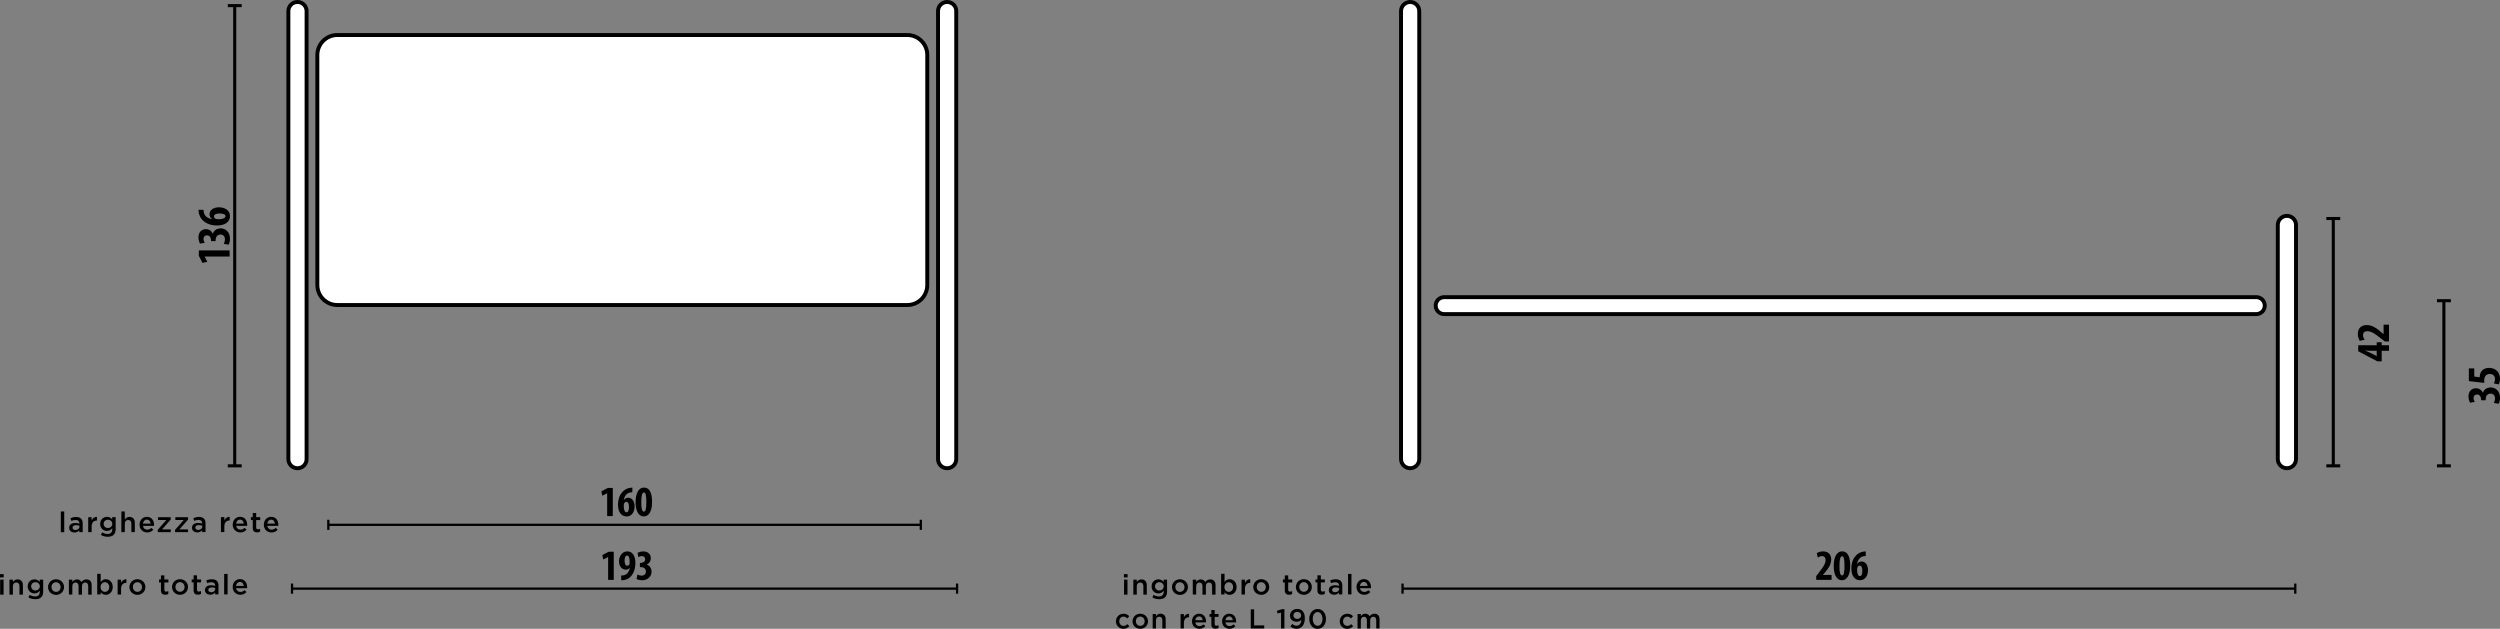 <?xml version="1.0" encoding="UTF-8" standalone="no"?>
<!-- Created with Inkscape (http://www.inkscape.org/) -->

<svg
   width="99.133mm"
   height="24.935mm"
   viewBox="0 0 99.133 24.935"
   version="1.1"
   id="svg5366"
   xmlns="http://www.w3.org/2000/svg"
   xmlns:svg="http://www.w3.org/2000/svg">
  <rect x="0" y="0" width="99.133" height="24.935" fill="#808080" stroke="none"/>
  <defs
     id="defs5363" />
  <g
     id="layer1"
     transform="translate(-57.56,-41.465)">
    <path
       fill="none"
       stroke-width="0.09"
       stroke-linecap="butt"
       stroke-linejoin="miter"
       stroke="#000000"
       stroke-opacity="1"
       stroke-miterlimit="4"
       d="M 70.579,62.276 H 94.073"
       id="path3973" />
    <path
       fill="none"
       stroke-width="0.09"
       stroke-linecap="butt"
       stroke-linejoin="miter"
       stroke="#000000"
       stroke-opacity="1"
       stroke-miterlimit="4"
       d="m 70.579,62.075 v 0.402"
       id="path3975" />
    <path
       fill="none"
       stroke-width="0.09"
       stroke-linecap="butt"
       stroke-linejoin="miter"
       stroke="#000000"
       stroke-opacity="1"
       stroke-miterlimit="4"
       d="m 94.073,62.075 v 0.402"
       id="path3977" />
    <path
       fill="none"
       stroke-width="0.09"
       stroke-linecap="butt"
       stroke-linejoin="miter"
       stroke="#000000"
       stroke-opacity="1"
       stroke-miterlimit="4"
       d="M 69.14,64.806 H 95.511"
       id="path3979" />
    <path
       fill="none"
       stroke-width="0.09"
       stroke-linecap="butt"
       stroke-linejoin="miter"
       stroke="#000000"
       stroke-opacity="1"
       stroke-miterlimit="4"
       d="m 69.14,64.605 v 0.402"
       id="path3981" />
    <path
       fill="none"
       stroke-width="0.09"
       stroke-linecap="butt"
       stroke-linejoin="miter"
       stroke="#000000"
       stroke-opacity="1"
       stroke-miterlimit="4"
       d="m 95.511,64.605 v 0.402"
       id="path3983" />
    <path
       fill="none"
       stroke-width="0.122"
       stroke-linecap="butt"
       stroke-linejoin="miter"
       stroke="#000000"
       stroke-opacity="1"
       stroke-miterlimit="4"
       d="M 66.867,59.937 V 41.688"
       id="path3985" />
    <path
       fill="none"
       stroke-width="0.122"
       stroke-linecap="butt"
       stroke-linejoin="miter"
       stroke="#000000"
       stroke-opacity="1"
       stroke-miterlimit="4"
       d="m 66.593,59.937 h 0.55"
       id="path3987" />
    <path
       fill="none"
       stroke-width="0.122"
       stroke-linecap="butt"
       stroke-linejoin="miter"
       stroke="#000000"
       stroke-opacity="1"
       stroke-miterlimit="4"
       d="m 66.593,41.688 h 0.55"
       id="path3989" />
    <path
       fill-rule="nonzero"
       fill="#000000"
       fill-opacity="1"
       d="m 81.636,61.93 h 0.223 v -1.116 h -0.197 l -0.256,0.132 0.037,0.176 0.189,-0.096 h 0.004 z m 0.999,-1.13 c -0.022,0.001 -0.059,0.004 -0.113,0.012 -0.091,0.019 -0.2,0.07 -0.274,0.152 -0.103,0.109 -0.182,0.274 -0.182,0.518 0,0.278 0.128,0.462 0.34,0.462 0.218,0 0.318,-0.198 0.318,-0.397 0,-0.209 -0.103,-0.345 -0.252,-0.345 -0.076,0 -0.134,0.036 -0.174,0.09 h -0.007 c 0.03,-0.142 0.103,-0.266 0.251,-0.298 0.035,-0.007 0.065,-0.01 0.092,-0.012 z m -0.229,0.981 c -0.072,0 -0.112,-0.098 -0.112,-0.244 0,-0.054 0.004,-0.085 0.01,-0.099 0.021,-0.051 0.057,-0.074 0.092,-0.074 0.074,0 0.103,0.09 0.105,0.183 0,0.134 -0.023,0.234 -0.095,0.234 m 0.69,-0.981 c -0.23,0 -0.333,0.256 -0.333,0.577 0,0.287 0.083,0.566 0.327,0.566 0.181,0 0.327,-0.176 0.327,-0.577 0,-0.266 -0.059,-0.566 -0.32,-0.566 m -0.003,0.193 c 0.073,0 0.095,0.139 0.095,0.379 0,0.256 -0.026,0.38 -0.095,0.38 -0.074,0 -0.107,-0.119 -0.105,-0.38 -0.001,-0.259 0.036,-0.379 0.105,-0.379"
       id="path3991"
       style="stroke-width:0.353" />
    <path
       fill-rule="nonzero"
       fill="#000000"
       fill-opacity="1"
       d="m 81.674,64.459 h 0.223 V 63.343 H 81.699 l -0.255,0.132 0.037,0.176 0.189,-0.096 h 0.004 z m 0.517,0.014 c 0.035,0 0.069,0 0.103,-0.005 0.11,-0.017 0.208,-0.066 0.276,-0.141 0.103,-0.109 0.185,-0.287 0.185,-0.539 0,-0.27 -0.11,-0.459 -0.318,-0.459 -0.214,0 -0.331,0.2 -0.331,0.391 0,0.205 0.118,0.333 0.263,0.333 0.072,0 0.123,-0.029 0.158,-0.069 h 0.006 c -0.019,0.101 -0.059,0.179 -0.107,0.225 -0.04,0.037 -0.088,0.059 -0.132,0.068 -0.037,0.007 -0.059,0.008 -0.102,0.008 z m 0.234,-0.98 c 0.062,0 0.102,0.081 0.102,0.23 0,0.073 -0.001,0.098 -0.01,0.119 -0.012,0.029 -0.047,0.058 -0.085,0.058 -0.069,0 -0.103,-0.09 -0.105,-0.197 -0.004,-0.136 0.041,-0.209 0.098,-0.209 m 0.378,0.93 c 0.048,0.028 0.13,0.05 0.218,0.05 0.244,0 0.375,-0.167 0.375,-0.336 0,-0.15 -0.083,-0.248 -0.19,-0.284 v -0.003 c 0.099,-0.047 0.161,-0.139 0.161,-0.251 0,-0.143 -0.099,-0.27 -0.296,-0.27 -0.092,0 -0.183,0.029 -0.229,0.059 l 0.03,0.169 c 0.041,-0.028 0.09,-0.044 0.141,-0.044 0.079,0 0.13,0.047 0.13,0.128 0,0.109 -0.105,0.142 -0.187,0.145 h -0.022 v 0.164 h 0.03 c 0.112,0.003 0.208,0.054 0.208,0.178 0,0.094 -0.061,0.161 -0.171,0.161 -0.058,0 -0.121,-0.018 -0.167,-0.043 z m 0,0"
       id="path3993"
       style="stroke-width:0.353" />
    <path
       fill-rule="nonzero"
       fill="#000000"
       fill-opacity="1"
       d="m 66.665,51.637 v -0.244 h -1.221 v 0.216 l 0.145,0.28 0.193,-0.041 -0.106,-0.207 v -0.004 z m -0.039,-0.47 c 0.029,-0.052 0.054,-0.141 0.054,-0.238 0,-0.267 -0.182,-0.409 -0.368,-0.409 -0.164,0 -0.27,0.09 -0.31,0.208 h -0.004 c -0.051,-0.109 -0.152,-0.176 -0.274,-0.176 -0.156,0 -0.295,0.109 -0.295,0.322 0,0.102 0.032,0.201 0.063,0.252 l 0.186,-0.034 c -0.029,-0.044 -0.048,-0.096 -0.048,-0.153 0,-0.087 0.052,-0.142 0.141,-0.142 0.119,0 0.156,0.116 0.158,0.205 v 0.025 h 0.181 v -0.034 c 0.001,-0.123 0.058,-0.227 0.193,-0.227 0.103,0 0.176,0.066 0.176,0.186 0,0.063 -0.018,0.134 -0.047,0.182 z M 65.429,49.784 c 0.001,0.025 0.004,0.066 0.014,0.124 0.021,0.099 0.077,0.219 0.165,0.3 0.12,0.113 0.3,0.198 0.566,0.198 0.305,0 0.506,-0.141 0.506,-0.372 0,-0.238 -0.218,-0.349 -0.434,-0.349 -0.229,0 -0.378,0.113 -0.378,0.276 0,0.083 0.04,0.147 0.098,0.19 v 0.007 c -0.154,-0.032 -0.291,-0.112 -0.325,-0.274 -0.007,-0.037 -0.011,-0.07 -0.012,-0.101 z m 1.073,0.251 c 0,0.077 -0.107,0.123 -0.267,0.123 -0.058,0 -0.094,-0.005 -0.109,-0.011 -0.055,-0.023 -0.081,-0.062 -0.081,-0.102 0,-0.08 0.098,-0.113 0.201,-0.114 0.147,0 0.256,0.026 0.256,0.105"
       id="path3995"
       style="stroke-width:0.353" />
    <path
       fill-rule="nonzero"
       fill="#000000"
       fill-opacity="1"
       d="m 59.972,62.568 h 0.135 v -0.821 h -0.135 z m 0.54,0.012 c 0.091,0 0.153,-0.039 0.193,-0.087 v 0.074 h 0.134 v -0.351 c 0,-0.079 -0.021,-0.141 -0.065,-0.183 -0.041,-0.043 -0.107,-0.068 -0.197,-0.068 -0.094,0 -0.158,0.021 -0.223,0.05 l 0.036,0.106 c 0.054,-0.022 0.103,-0.037 0.17,-0.037 0.097,0 0.147,0.045 0.147,0.13 v 0.015 c -0.045,-0.015 -0.094,-0.025 -0.16,-0.025 -0.145,0 -0.245,0.063 -0.245,0.19 v 0.003 c 0,0.12 0.099,0.183 0.211,0.183 m 0.039,-0.099 c -0.066,0 -0.116,-0.032 -0.116,-0.09 v -0.003 c 0,-0.061 0.051,-0.098 0.139,-0.098 0.054,0 0.099,0.01 0.135,0.023 v 0.04 c 0,0.076 -0.069,0.127 -0.158,0.127 m 0.506,0.087 h 0.136 v -0.226 c 0,-0.157 0.083,-0.234 0.203,-0.234 h 0.008 v -0.145 c -0.106,-0.004 -0.174,0.057 -0.211,0.145 v -0.134 h -0.136 z m 0.768,0.183 c 0.107,0 0.19,-0.026 0.244,-0.08 0.05,-0.05 0.076,-0.124 0.076,-0.225 v -0.473 h -0.136 v 0.09 c -0.045,-0.055 -0.107,-0.102 -0.208,-0.102 -0.138,0 -0.27,0.103 -0.27,0.28 v 0.001 c 0,0.175 0.131,0.278 0.27,0.278 0.098,0 0.16,-0.045 0.209,-0.109 v 0.045 c 0,0.12 -0.066,0.183 -0.187,0.183 -0.081,0 -0.147,-0.023 -0.212,-0.063 l -0.051,0.102 c 0.077,0.047 0.168,0.072 0.266,0.072 m 0.011,-0.346 c -0.092,0 -0.168,-0.066 -0.168,-0.163 v -0.003 c 0,-0.098 0.074,-0.163 0.168,-0.163 0.095,0 0.175,0.066 0.175,0.163 v 0.003 c 0,0.096 -0.08,0.163 -0.175,0.163 m 0.535,0.163 h 0.136 v -0.335 c 0,-0.092 0.055,-0.147 0.134,-0.147 0.081,0 0.127,0.052 0.127,0.145 v 0.338 h 0.136 v -0.379 c 0,-0.136 -0.077,-0.227 -0.212,-0.227 -0.091,0 -0.147,0.048 -0.185,0.103 v -0.318 h -0.136 z m 1.025,0.014 c 0.109,0 0.186,-0.044 0.243,-0.112 l -0.08,-0.07 c -0.047,0.045 -0.094,0.07 -0.161,0.07 -0.087,0 -0.156,-0.054 -0.171,-0.15 h 0.437 l 0.003,-0.039 c 0,-0.171 -0.097,-0.32 -0.285,-0.32 -0.169,0 -0.291,0.139 -0.291,0.31 v 0.001 c 0,0.185 0.134,0.309 0.306,0.309 m -0.17,-0.351 c 0.011,-0.092 0.07,-0.157 0.153,-0.157 0.091,0 0.142,0.069 0.152,0.157 z m 0.588,0.338 h 0.515 V 62.458 H 63.986 l 0.343,-0.39 v -0.094 h -0.504 v 0.112 h 0.331 l -0.342,0.39 z m 0.685,0 h 0.515 V 62.458 h -0.343 l 0.343,-0.39 v -0.094 h -0.503 v 0.112 h 0.331 l -0.343,0.39 z m 0.883,0.012 c 0.091,0 0.153,-0.039 0.193,-0.087 v 0.074 h 0.132 v -0.351 c 0,-0.079 -0.019,-0.141 -0.063,-0.183 -0.041,-0.043 -0.107,-0.068 -0.197,-0.068 -0.095,0 -0.158,0.021 -0.225,0.05 l 0.037,0.106 c 0.054,-0.022 0.103,-0.037 0.17,-0.037 0.095,0 0.147,0.045 0.147,0.13 v 0.015 c -0.047,-0.015 -0.094,-0.025 -0.16,-0.025 -0.145,0 -0.245,0.063 -0.245,0.19 v 0.003 c 0,0.12 0.099,0.183 0.211,0.183 m 0.037,-0.099 c -0.065,0 -0.116,-0.032 -0.116,-0.09 v -0.003 c 0,-0.061 0.052,-0.098 0.139,-0.098 0.055,0 0.101,0.01 0.136,0.023 v 0.04 c 0,0.076 -0.069,0.127 -0.16,0.127 m 0.9,0.087 h 0.136 v -0.226 c 0,-0.157 0.083,-0.234 0.203,-0.234 h 0.008 v -0.145 c -0.105,-0.004 -0.174,0.057 -0.211,0.145 v -0.134 h -0.136 z m 0.773,0.014 c 0.109,0 0.186,-0.044 0.243,-0.112 l -0.08,-0.07 c -0.048,0.045 -0.095,0.07 -0.161,0.07 -0.088,0 -0.156,-0.054 -0.171,-0.15 h 0.437 l 0.001,-0.039 c 0,-0.171 -0.095,-0.32 -0.284,-0.32 -0.169,0 -0.291,0.139 -0.291,0.31 v 0.001 c 0,0.185 0.134,0.309 0.306,0.309 m -0.171,-0.351 c 0.012,-0.092 0.072,-0.157 0.154,-0.157 0.09,0 0.142,0.069 0.15,0.157 z m 0.832,0.349 c 0.051,0 0.088,-0.012 0.121,-0.03 v -0.112 l -0.084,0.021 c -0.045,0 -0.073,-0.022 -0.073,-0.074 v -0.292 h 0.16 v -0.117 h -0.16 v -0.163 h -0.136 v 0.163 h -0.074 v 0.117 h 0.074 v 0.313 c 0,0.131 0.072,0.175 0.172,0.175 m 0.573,0.003 c 0.109,0 0.187,-0.044 0.243,-0.112 l -0.079,-0.07 c -0.048,0.045 -0.095,0.07 -0.161,0.07 -0.088,0 -0.157,-0.054 -0.171,-0.15 h 0.435 l 0.003,-0.039 c 0,-0.171 -0.095,-0.32 -0.284,-0.32 -0.171,0 -0.291,0.139 -0.291,0.31 v 0.001 c 0,0.185 0.132,0.309 0.305,0.309 m -0.17,-0.351 c 0.012,-0.092 0.07,-0.157 0.154,-0.157 0.09,0 0.141,0.069 0.15,0.157 z m 0,0"
       id="path3997"
       style="stroke-width:0.353" />
    <path
       fill-rule="nonzero"
       fill="#000000"
       fill-opacity="1"
       d="m 57.56,64.36 h 0.146 v -0.13 h -0.146 z m 0.006,0.685 h 0.136 v -0.594 h -0.136 z m 0.369,0 h 0.136 v -0.335 c 0,-0.092 0.055,-0.147 0.134,-0.147 0.081,0 0.127,0.052 0.127,0.145 v 0.338 h 0.136 v -0.379 c 0,-0.136 -0.077,-0.227 -0.211,-0.227 -0.092,0 -0.147,0.048 -0.186,0.103 v -0.091 h -0.136 z m 1.017,0.182 c 0.107,0 0.19,-0.025 0.244,-0.079 0.05,-0.05 0.076,-0.124 0.076,-0.225 v -0.473 h -0.136 v 0.09 c -0.045,-0.055 -0.107,-0.102 -0.208,-0.102 -0.138,0 -0.27,0.103 -0.27,0.28 v 0.001 c 0,0.175 0.131,0.278 0.27,0.278 0.098,0 0.16,-0.045 0.209,-0.109 v 0.045 c 0,0.12 -0.066,0.183 -0.187,0.183 -0.081,0 -0.147,-0.025 -0.212,-0.063 l -0.05,0.102 c 0.076,0.045 0.167,0.07 0.265,0.07 m 0.011,-0.345 c -0.092,0 -0.168,-0.066 -0.168,-0.163 v -0.003 c 0,-0.098 0.074,-0.164 0.168,-0.164 0.095,0 0.175,0.068 0.175,0.164 v 0.003 c 0,0.096 -0.08,0.163 -0.175,0.163 m 0.817,0.176 c 0.183,0 0.318,-0.141 0.318,-0.309 v -0.003 c 0,-0.17 -0.134,-0.309 -0.316,-0.309 -0.183,0 -0.318,0.141 -0.318,0.311 v 0.001 c 0,0.169 0.135,0.307 0.316,0.307 m 0.003,-0.119 c -0.106,0 -0.182,-0.087 -0.182,-0.19 v -0.003 c 0,-0.103 0.07,-0.189 0.179,-0.189 0.106,0 0.182,0.087 0.182,0.192 v 0.001 c 0,0.103 -0.069,0.189 -0.179,0.189 m 0.508,0.105 h 0.136 V 64.71 c 0,-0.091 0.052,-0.147 0.127,-0.147 0.076,0 0.121,0.051 0.121,0.145 v 0.338 h 0.135 V 64.71 c 0,-0.096 0.054,-0.147 0.128,-0.147 0.076,0 0.12,0.051 0.12,0.145 v 0.338 h 0.136 v -0.379 c 0,-0.145 -0.079,-0.227 -0.208,-0.227 -0.09,0 -0.153,0.041 -0.2,0.105 -0.032,-0.063 -0.092,-0.105 -0.178,-0.105 -0.092,0 -0.143,0.05 -0.182,0.102 v -0.09 h -0.136 z m 1.462,0.012 c 0.141,0 0.276,-0.112 0.276,-0.307 v -0.003 c 0,-0.198 -0.135,-0.309 -0.276,-0.309 -0.097,0 -0.158,0.05 -0.203,0.112 v -0.327 h -0.136 v 0.821 h 0.136 v -0.092 c 0.043,0.055 0.105,0.105 0.203,0.105 m -0.032,-0.117 c -0.092,0 -0.174,-0.077 -0.174,-0.19 v -0.003 c 0,-0.113 0.081,-0.19 0.174,-0.19 0.092,0 0.17,0.076 0.17,0.19 v 0.003 c 0,0.117 -0.077,0.19 -0.17,0.19 m 0.503,0.105 h 0.136 v -0.226 c 0,-0.157 0.083,-0.236 0.203,-0.236 h 0.008 v -0.143 c -0.105,-0.004 -0.174,0.057 -0.211,0.145 V 64.45 h -0.136 z m 0.783,0.014 c 0.183,0 0.318,-0.141 0.318,-0.309 v -0.003 c 0,-0.169 -0.134,-0.309 -0.316,-0.309 -0.183,0 -0.318,0.141 -0.318,0.311 v 0.001 c 0,0.169 0.134,0.307 0.316,0.307 m 0.003,-0.119 c -0.106,0 -0.182,-0.087 -0.182,-0.19 v -0.003 c 0,-0.103 0.07,-0.189 0.179,-0.189 0.107,0 0.182,0.087 0.182,0.192 v 0.001 c 0,0.103 -0.069,0.189 -0.179,0.189 m 1.101,0.116 c 0.052,0 0.09,-0.011 0.123,-0.03 v -0.112 l -0.084,0.019 c -0.047,0 -0.073,-0.021 -0.073,-0.073 v -0.292 h 0.16 v -0.117 h -0.16 v -0.163 h -0.136 v 0.163 h -0.076 v 0.117 h 0.076 v 0.313 c 0,0.131 0.07,0.175 0.171,0.175 m 0.584,0.003 c 0.183,0 0.318,-0.141 0.318,-0.309 v -0.003 c 0,-0.169 -0.134,-0.309 -0.316,-0.309 -0.183,0 -0.317,0.141 -0.317,0.311 v 0.001 c 0,0.169 0.134,0.307 0.314,0.307 m 0.003,-0.119 c -0.106,0 -0.182,-0.087 -0.182,-0.19 v -0.003 c 0,-0.103 0.07,-0.189 0.179,-0.189 0.107,0 0.182,0.087 0.182,0.192 v 0.001 c 0,0.103 -0.069,0.189 -0.179,0.189 m 0.708,0.116 c 0.052,0 0.09,-0.011 0.123,-0.03 v -0.112 l -0.084,0.019 c -0.047,0 -0.073,-0.021 -0.073,-0.073 v -0.292 h 0.16 v -0.117 h -0.16 v -0.163 H 65.237 v 0.163 h -0.076 v 0.117 h 0.076 v 0.313 c 0,0.131 0.07,0.175 0.171,0.175 m 0.489,0.001 c 0.092,0 0.154,-0.037 0.194,-0.087 v 0.074 h 0.132 v -0.351 c 0,-0.079 -0.021,-0.141 -0.063,-0.183 -0.043,-0.043 -0.109,-0.066 -0.197,-0.066 -0.095,0 -0.158,0.018 -0.225,0.048 l 0.036,0.106 c 0.055,-0.022 0.105,-0.037 0.171,-0.037 0.095,0 0.147,0.045 0.147,0.13 v 0.015 c -0.047,-0.015 -0.094,-0.025 -0.16,-0.025 -0.146,0 -0.245,0.062 -0.245,0.192 v 0.001 c 0,0.12 0.099,0.183 0.209,0.183 m 0.039,-0.099 c -0.065,0 -0.116,-0.032 -0.116,-0.09 v -0.001 c 0,-0.063 0.052,-0.099 0.139,-0.099 0.054,0 0.101,0.01 0.135,0.023 v 0.04 c 0,0.076 -0.068,0.127 -0.158,0.127 m 0.514,0.087 h 0.136 V 64.223 h -0.136 z m 0.642,0.014 c 0.109,0 0.187,-0.044 0.243,-0.112 l -0.079,-0.07 c -0.048,0.045 -0.095,0.07 -0.161,0.07 -0.088,0 -0.157,-0.054 -0.171,-0.15 h 0.435 l 0.003,-0.039 c 0,-0.171 -0.095,-0.32 -0.284,-0.32 -0.171,0 -0.291,0.139 -0.291,0.31 v 0.001 c 0,0.183 0.132,0.309 0.305,0.309 m -0.17,-0.351 c 0.012,-0.094 0.07,-0.157 0.154,-0.157 0.09,0 0.141,0.069 0.15,0.157 z m 0,0"
       id="path3999"
       style="stroke-width:0.353" />
    <path
       fill-rule="nonzero"
       fill="#ffffff"
       fill-opacity="1"
       d="M 93.538,53.56 H 70.935 c -0.437,0 -0.791,-0.354 -0.791,-0.792 v -9.123 c 0,-0.437 0.354,-0.791 0.791,-0.791 h 22.603 c 0.437,0 0.791,0.354 0.791,0.791 v 9.123 c 0,0.438 -0.354,0.792 -0.791,0.792"
       id="path4001"
       style="stroke-width:0.353" />
    <path
       fill="none"
       stroke-width="0.156"
       stroke-linecap="butt"
       stroke-linejoin="miter"
       stroke="#000000"
       stroke-opacity="1"
       stroke-miterlimit="10"
       d="M 93.538,53.56 H 70.935 c -0.437,0 -0.791,-0.354 -0.791,-0.792 v -9.123 c 0,-0.437 0.354,-0.791 0.791,-0.791 h 22.603 c 0.437,0 0.791,0.354 0.791,0.791 v 9.123 c 0,0.438 -0.354,0.792 -0.791,0.792 z m 0,0"
       id="path4003" />
    <path
       fill-rule="nonzero"
       fill="#ffffff"
       fill-opacity="1"
       d="m 69.356,60.032 c -0.198,0 -0.361,-0.161 -0.361,-0.361 V 41.904 c 0,-0.198 0.163,-0.361 0.361,-0.361 0.2,0 0.361,0.163 0.361,0.361 v 17.767 c 0,0.2 -0.161,0.361 -0.361,0.361"
       id="path4005"
       style="stroke-width:0.353" />
    <path
       fill="none"
       stroke-width="0.156"
       stroke-linecap="butt"
       stroke-linejoin="miter"
       stroke="#000000"
       stroke-opacity="1"
       stroke-miterlimit="10"
       d="m 69.356,60.032 c -0.198,0 -0.361,-0.161 -0.361,-0.361 V 41.904 c 0,-0.198 0.163,-0.361 0.361,-0.361 0.2,0 0.361,0.163 0.361,0.361 v 17.767 c 0,0.2 -0.161,0.361 -0.361,0.361 z m 0,0"
       id="path4007" />
    <path
       fill-rule="nonzero"
       fill="#ffffff"
       fill-opacity="1"
       d="m 95.117,60.032 c -0.2,0 -0.361,-0.161 -0.361,-0.361 V 41.904 c 0,-0.198 0.161,-0.361 0.361,-0.361 0.2,0 0.361,0.163 0.361,0.361 v 17.767 c 0,0.2 -0.161,0.361 -0.361,0.361"
       id="path4009"
       style="stroke-width:0.353" />
    <path
       fill="none"
       stroke-width="0.156"
       stroke-linecap="butt"
       stroke-linejoin="miter"
       stroke="#000000"
       stroke-opacity="1"
       stroke-miterlimit="10"
       d="m 95.117,60.032 c -0.2,0 -0.361,-0.161 -0.361,-0.361 V 41.904 c 0,-0.198 0.161,-0.361 0.361,-0.361 0.2,0 0.361,0.163 0.361,0.361 v 17.767 c 0,0.2 -0.161,0.361 -0.361,0.361 z m 0,0"
       id="path4011" />
    <path
       fill="none"
       stroke-width="0.09"
       stroke-linecap="butt"
       stroke-linejoin="miter"
       stroke="#000000"
       stroke-opacity="1"
       stroke-miterlimit="4"
       d="m 113.175,64.806 h 35.4"
       id="path4013" />
    <path
       fill="none"
       stroke-width="0.09"
       stroke-linecap="butt"
       stroke-linejoin="miter"
       stroke="#000000"
       stroke-opacity="1"
       stroke-miterlimit="4"
       d="m 113.175,64.605 v 0.402"
       id="path4015" />
    <path
       fill="none"
       stroke-width="0.09"
       stroke-linecap="butt"
       stroke-linejoin="miter"
       stroke="#000000"
       stroke-opacity="1"
       stroke-miterlimit="4"
       d="m 148.575,64.605 v 0.402"
       id="path4017" />
    <path
       fill="none"
       stroke-width="0.122"
       stroke-linecap="butt"
       stroke-linejoin="miter"
       stroke="#000000"
       stroke-opacity="1"
       stroke-miterlimit="4"
       d="M 150.082,59.937 V 50.13"
       id="path4019" />
    <path
       fill="none"
       stroke-width="0.122"
       stroke-linecap="butt"
       stroke-linejoin="miter"
       stroke="#000000"
       stroke-opacity="1"
       stroke-miterlimit="4"
       d="m 149.807,59.937 h 0.55"
       id="path4021" />
    <path
       fill="none"
       stroke-width="0.122"
       stroke-linecap="butt"
       stroke-linejoin="miter"
       stroke="#000000"
       stroke-opacity="1"
       stroke-miterlimit="4"
       d="m 149.807,50.13 h 0.55"
       id="path4023" />
    <path
       fill="none"
       stroke-width="0.122"
       stroke-linecap="butt"
       stroke-linejoin="miter"
       stroke="#000000"
       stroke-opacity="1"
       stroke-miterlimit="4"
       d="M 154.468,59.937 V 53.389"
       id="path4025" />
    <path
       fill="none"
       stroke-width="0.122"
       stroke-linecap="butt"
       stroke-linejoin="miter"
       stroke="#000000"
       stroke-opacity="1"
       stroke-miterlimit="4"
       d="m 154.194,59.937 h 0.55"
       id="path4027" />
    <path
       fill="none"
       stroke-width="0.122"
       stroke-linecap="butt"
       stroke-linejoin="miter"
       stroke="#000000"
       stroke-opacity="1"
       stroke-miterlimit="4"
       d="m 154.194,53.389 h 0.55"
       id="path4029" />
    <path
       fill-rule="nonzero"
       fill="#000000"
       fill-opacity="1"
       d="m 130.188,64.459 v -0.197 h -0.342 v -0.004 l 0.068,-0.079 c 0.128,-0.149 0.259,-0.317 0.259,-0.528 0,-0.158 -0.08,-0.322 -0.324,-0.322 -0.101,0 -0.197,0.036 -0.248,0.07 l 0.041,0.174 c 0.039,-0.026 0.097,-0.057 0.167,-0.057 0.092,0 0.142,0.062 0.142,0.153 0,0.16 -0.119,0.313 -0.262,0.496 l -0.11,0.143 v 0.15 z m 0.418,-1.13 c -0.23,0 -0.333,0.256 -0.333,0.577 0,0.287 0.083,0.566 0.327,0.566 0.181,0 0.327,-0.176 0.327,-0.577 0,-0.266 -0.058,-0.566 -0.32,-0.566 m -0.001,0.193 c 0.072,0 0.094,0.139 0.094,0.379 0,0.256 -0.025,0.38 -0.094,0.38 -0.076,0 -0.109,-0.119 -0.105,-0.38 -0.001,-0.259 0.035,-0.379 0.105,-0.379 m 0.936,-0.193 c -0.022,0.003 -0.059,0.004 -0.113,0.012 -0.091,0.019 -0.201,0.07 -0.274,0.152 -0.103,0.109 -0.182,0.274 -0.182,0.518 0,0.278 0.128,0.462 0.339,0.462 0.219,0 0.32,-0.198 0.32,-0.397 0,-0.209 -0.102,-0.345 -0.252,-0.345 -0.076,0 -0.134,0.036 -0.174,0.09 h -0.007 c 0.029,-0.142 0.103,-0.266 0.251,-0.298 0.035,-0.007 0.066,-0.01 0.092,-0.012 z m -0.23,0.981 c -0.07,0 -0.112,-0.098 -0.112,-0.244 0,-0.054 0.006,-0.085 0.011,-0.099 0.021,-0.051 0.057,-0.074 0.092,-0.074 0.074,0 0.103,0.09 0.105,0.183 0,0.134 -0.023,0.234 -0.097,0.234"
       id="path4031"
       style="stroke-width:0.353" />
    <path
       fill-rule="nonzero"
       fill="#000000"
       fill-opacity="1"
       d="m 152.292,55.157 h -0.291 v -0.12 h -0.197 v 0.12 h -0.733 v 0.237 l 0.761,0.4 h 0.17 v -0.419 h 0.291 z m -0.488,0.426 h -0.004 l -0.258,-0.13 c -0.068,-0.032 -0.121,-0.058 -0.189,-0.084 v -0.008 c 0.063,0.007 0.135,0.014 0.201,0.014 h 0.249 z m 0.488,-1.244 h -0.215 v 0.373 h -0.004 l -0.087,-0.073 c -0.163,-0.141 -0.347,-0.284 -0.576,-0.284 -0.175,0 -0.354,0.087 -0.354,0.354 0,0.11 0.04,0.215 0.077,0.271 l 0.19,-0.044 c -0.029,-0.044 -0.062,-0.106 -0.062,-0.183 0,-0.101 0.068,-0.156 0.167,-0.156 0.175,0 0.343,0.13 0.543,0.288 l 0.156,0.12 h 0.165 z m 0,0"
       id="path4033"
       style="stroke-width:0.353" />
    <path
       fill-rule="nonzero"
       fill="#000000"
       fill-opacity="1"
       d="m 156.64,57.475 c 0.03,-0.052 0.054,-0.141 0.054,-0.238 0,-0.266 -0.182,-0.409 -0.368,-0.409 -0.164,0 -0.27,0.09 -0.31,0.208 h -0.004 c -0.05,-0.109 -0.152,-0.176 -0.274,-0.176 -0.156,0 -0.295,0.109 -0.295,0.324 0,0.101 0.032,0.2 0.065,0.251 l 0.186,-0.033 c -0.03,-0.045 -0.05,-0.098 -0.05,-0.154 0,-0.087 0.054,-0.141 0.142,-0.141 0.117,0 0.156,0.114 0.157,0.204 v 0.025 h 0.181 v -0.033 c 0.001,-0.123 0.058,-0.229 0.193,-0.229 0.103,0 0.178,0.066 0.178,0.187 0,0.063 -0.019,0.132 -0.048,0.182 z m -1.182,-1.403 v 0.506 l 0.613,0.07 c -0.004,-0.026 -0.004,-0.055 -0.004,-0.088 0,-0.142 0.054,-0.266 0.22,-0.266 0.128,0 0.207,0.08 0.207,0.2 0,0.068 -0.022,0.13 -0.043,0.175 l 0.194,0.037 c 0.026,-0.048 0.048,-0.143 0.048,-0.229 0,-0.267 -0.193,-0.424 -0.43,-0.424 -0.124,0 -0.216,0.037 -0.281,0.105 -0.066,0.072 -0.091,0.178 -0.092,0.232 l 0.001,0.034 -0.219,-0.028 v -0.324 z m 0,0"
       id="path4035"
       style="stroke-width:0.353" />
    <path
       fill-rule="nonzero"
       fill="#000000"
       fill-opacity="1"
       d="m 102.127,64.36 h 0.146 v -0.13 h -0.146 z m 0.005,0.685 h 0.136 v -0.594 h -0.136 z m 0.369,0 h 0.136 v -0.335 c 0,-0.092 0.055,-0.147 0.134,-0.147 0.081,0 0.128,0.052 0.128,0.145 v 0.338 h 0.135 v -0.379 c 0,-0.136 -0.077,-0.227 -0.211,-0.227 -0.092,0 -0.147,0.048 -0.186,0.103 v -0.091 h -0.136 z m 1.017,0.182 c 0.107,0 0.19,-0.025 0.244,-0.079 0.05,-0.05 0.076,-0.124 0.076,-0.225 v -0.473 h -0.136 v 0.09 c -0.045,-0.055 -0.107,-0.102 -0.208,-0.102 -0.138,0 -0.269,0.103 -0.269,0.28 v 0.001 c 0,0.175 0.13,0.278 0.269,0.278 0.098,0 0.16,-0.045 0.209,-0.109 v 0.045 c 0,0.12 -0.066,0.183 -0.187,0.183 -0.081,0 -0.147,-0.025 -0.212,-0.063 l -0.05,0.102 c 0.076,0.045 0.167,0.07 0.265,0.07 m 0.012,-0.345 c -0.094,0 -0.17,-0.066 -0.17,-0.163 v -0.003 c 0,-0.098 0.074,-0.164 0.17,-0.164 0.094,0 0.174,0.068 0.174,0.164 v 0.003 c 0,0.096 -0.08,0.163 -0.174,0.163 m 0.816,0.176 c 0.183,0 0.318,-0.141 0.318,-0.309 v -0.003 c 0,-0.17 -0.134,-0.309 -0.316,-0.309 -0.182,0 -0.317,0.141 -0.317,0.311 v 0.001 c 0,0.169 0.134,0.307 0.314,0.307 m 0.003,-0.119 c -0.106,0 -0.182,-0.087 -0.182,-0.19 v -0.003 c 0,-0.103 0.07,-0.189 0.179,-0.189 0.107,0 0.183,0.087 0.183,0.192 v 0.001 c 0,0.103 -0.07,0.189 -0.181,0.189 m 0.51,0.105 h 0.135 V 64.71 c 0,-0.091 0.052,-0.147 0.128,-0.147 0.074,0 0.12,0.051 0.12,0.145 v 0.338 h 0.136 V 64.71 c 0,-0.096 0.052,-0.147 0.127,-0.147 0.076,0 0.12,0.051 0.12,0.145 v 0.338 h 0.136 v -0.379 c 0,-0.145 -0.079,-0.227 -0.208,-0.227 -0.09,0 -0.153,0.041 -0.2,0.105 -0.032,-0.063 -0.092,-0.105 -0.178,-0.105 -0.091,0 -0.143,0.05 -0.182,0.102 v -0.09 h -0.135 z m 1.461,0.012 c 0.142,0 0.276,-0.112 0.276,-0.307 v -0.003 c 0,-0.198 -0.135,-0.309 -0.276,-0.309 -0.097,0 -0.158,0.05 -0.201,0.112 v -0.327 h -0.136 v 0.821 h 0.136 v -0.092 c 0.041,0.055 0.103,0.105 0.201,0.105 m -0.032,-0.117 c -0.092,0 -0.174,-0.077 -0.174,-0.19 v -0.003 c 0,-0.113 0.081,-0.19 0.174,-0.19 0.092,0 0.17,0.076 0.17,0.19 v 0.003 c 0,0.117 -0.076,0.19 -0.17,0.19 m 0.504,0.105 h 0.135 v -0.226 c 0,-0.157 0.084,-0.236 0.203,-0.236 h 0.008 v -0.143 c -0.105,-0.004 -0.174,0.057 -0.211,0.145 V 64.45 h -0.135 z m 0.781,0.014 c 0.183,0 0.318,-0.141 0.318,-0.309 v -0.003 c 0,-0.169 -0.134,-0.309 -0.316,-0.309 -0.182,0 -0.318,0.141 -0.318,0.311 v 0.001 c 0,0.169 0.135,0.307 0.316,0.307 m 0.003,-0.119 c -0.106,0 -0.182,-0.087 -0.182,-0.19 v -0.003 c 0,-0.103 0.07,-0.189 0.179,-0.189 0.107,0 0.182,0.087 0.182,0.192 v 0.001 c 0,0.103 -0.069,0.189 -0.179,0.189 m 1.101,0.116 c 0.052,0 0.09,-0.011 0.123,-0.03 v -0.112 l -0.084,0.019 c -0.045,0 -0.073,-0.021 -0.073,-0.073 v -0.292 h 0.16 v -0.117 h -0.16 v -0.163 h -0.136 v 0.163 h -0.074 v 0.117 h 0.074 v 0.313 c 0,0.131 0.072,0.175 0.171,0.175 m 0.584,0.003 c 0.183,0 0.318,-0.141 0.318,-0.309 v -0.003 c 0,-0.169 -0.134,-0.309 -0.316,-0.309 -0.182,0 -0.317,0.141 -0.317,0.311 v 0.001 c 0,0.169 0.134,0.307 0.314,0.307 m 0.003,-0.119 c -0.106,0 -0.182,-0.087 -0.182,-0.19 v -0.003 c 0,-0.103 0.07,-0.189 0.179,-0.189 0.107,0 0.183,0.087 0.183,0.192 v 0.001 c 0,0.103 -0.07,0.189 -0.181,0.189 m 0.708,0.116 c 0.052,0 0.09,-0.011 0.123,-0.03 v -0.112 l -0.084,0.019 c -0.047,0 -0.073,-0.021 -0.073,-0.073 v -0.292 h 0.16 v -0.117 h -0.16 v -0.163 h -0.136 v 0.163 h -0.076 v 0.117 h 0.076 v 0.313 c 0,0.131 0.072,0.175 0.171,0.175 m 0.491,0.001 c 0.091,0 0.153,-0.037 0.193,-0.087 v 0.074 h 0.132 v -0.351 c 0,-0.079 -0.019,-0.141 -0.063,-0.183 -0.041,-0.043 -0.107,-0.066 -0.197,-0.066 -0.095,0 -0.158,0.018 -0.223,0.048 l 0.036,0.106 c 0.054,-0.022 0.103,-0.037 0.17,-0.037 0.095,0 0.147,0.045 0.147,0.13 v 0.015 c -0.047,-0.015 -0.094,-0.025 -0.16,-0.025 -0.145,0 -0.245,0.062 -0.245,0.192 v 0.001 c 0,0.12 0.099,0.183 0.211,0.183 m 0.037,-0.099 c -0.065,0 -0.116,-0.032 -0.116,-0.09 v -0.001 c 0,-0.063 0.052,-0.099 0.141,-0.099 0.054,0 0.099,0.01 0.135,0.023 v 0.04 c 0,0.076 -0.069,0.127 -0.16,0.127 m 0.515,0.087 h 0.135 V 64.223 h -0.135 z m 0.641,0.014 c 0.109,0 0.187,-0.044 0.244,-0.112 l -0.08,-0.07 c -0.048,0.045 -0.095,0.07 -0.161,0.07 -0.088,0 -0.157,-0.054 -0.171,-0.15 h 0.437 l 0.001,-0.039 c 0,-0.171 -0.095,-0.32 -0.284,-0.32 -0.171,0 -0.291,0.139 -0.291,0.31 v 0.001 c 0,0.183 0.132,0.309 0.305,0.309 m -0.17,-0.351 c 0.012,-0.094 0.07,-0.157 0.154,-0.157 0.09,0 0.142,0.069 0.15,0.157 z m 0,0"
       id="path4037"
       style="stroke-width:0.353" />
    <path
       fill-rule="nonzero"
       fill="#ffffff"
       fill-opacity="1"
       d="m 113.477,60.031 c -0.198,0 -0.361,-0.161 -0.361,-0.361 V 41.906 c 0,-0.2 0.163,-0.362 0.361,-0.362 0.2,0 0.361,0.163 0.361,0.362 V 59.67 c 0,0.2 -0.161,0.361 -0.361,0.361"
       id="path4039"
       style="stroke-width:0.353" />
    <path
       fill="none"
       stroke-width="0.156"
       stroke-linecap="butt"
       stroke-linejoin="miter"
       stroke="#000000"
       stroke-opacity="1"
       stroke-miterlimit="10"
       d="m 113.477,60.031 c -0.198,0 -0.361,-0.161 -0.361,-0.361 v -17.764 c 0,-0.2 0.163,-0.362 0.361,-0.362 0.2,0 0.361,0.163 0.361,0.362 v 17.764 c 0,0.2 -0.161,0.361 -0.361,0.361 z m 0,0"
       id="path4041" />
    <path
       fill-rule="nonzero"
       fill="#ffffff"
       fill-opacity="1"
       d="m 148.243,60.031 c -0.198,0 -0.361,-0.161 -0.361,-0.361 v -9.284 c 0,-0.2 0.163,-0.361 0.361,-0.361 0.2,0 0.361,0.161 0.361,0.361 v 9.284 c 0,0.2 -0.161,0.361 -0.361,0.361"
       id="path4043"
       style="stroke-width:0.353" />
    <path
       fill="none"
       stroke-width="0.156"
       stroke-linecap="butt"
       stroke-linejoin="miter"
       stroke="#000000"
       stroke-opacity="1"
       stroke-miterlimit="10"
       d="m 148.243,60.031 c -0.198,0 -0.361,-0.161 -0.361,-0.361 v -9.284 c 0,-0.2 0.163,-0.361 0.361,-0.361 0.2,0 0.361,0.161 0.361,0.361 v 9.284 c 0,0.2 -0.161,0.361 -0.361,0.361 z m 0,0"
       id="path4045" />
    <path
       fill-rule="nonzero"
       fill="#ffffff"
       fill-opacity="1"
       stroke-width="0.156"
       stroke-linecap="butt"
       stroke-linejoin="miter"
       stroke="#000000"
       stroke-opacity="1"
       stroke-miterlimit="10"
       d="m 114.826,53.248 c -0.186,0 -0.336,0.15 -0.336,0.336 0,0.186 0.15,0.336 0.336,0.336 h 32.203 c 0.186,0 0.336,-0.15 0.336,-0.336 0,-0.186 -0.15,-0.336 -0.336,-0.336 z m 0,0"
       id="path4047" />
    <path
       fill-rule="nonzero"
       fill="#000000"
       fill-opacity="1"
       d="m 102.108,66.4 c 0.112,0 0.178,-0.045 0.234,-0.107 l -0.079,-0.079 c -0.041,0.041 -0.088,0.07 -0.15,0.07 -0.101,0 -0.171,-0.081 -0.171,-0.183 v -0.003 c 0,-0.099 0.07,-0.183 0.165,-0.183 0.066,0 0.109,0.03 0.149,0.073 l 0.083,-0.088 c -0.055,-0.059 -0.123,-0.099 -0.23,-0.099 -0.172,0 -0.299,0.136 -0.299,0.3 v 0.001 c 0,0.164 0.127,0.298 0.298,0.298 m 0.664,0 c 0.178,0 0.309,-0.136 0.309,-0.299 v -0.003 c 0,-0.164 -0.13,-0.298 -0.306,-0.298 -0.176,0 -0.307,0.136 -0.307,0.3 v 0.001 c 0,0.164 0.13,0.298 0.305,0.298 m 0.003,-0.116 c -0.102,0 -0.175,-0.084 -0.175,-0.183 v -0.003 c 0,-0.099 0.068,-0.183 0.172,-0.183 0.103,0 0.176,0.084 0.176,0.186 v 0.001 c 0,0.099 -0.068,0.182 -0.174,0.182 m 0.492,0.102 h 0.131 v -0.324 c 0,-0.09 0.054,-0.142 0.13,-0.142 0.079,0 0.123,0.051 0.123,0.139 v 0.327 h 0.132 v -0.367 c 0,-0.132 -0.076,-0.219 -0.205,-0.219 -0.088,0 -0.142,0.047 -0.179,0.099 v -0.087 h -0.131 z m 1.107,0 h 0.131 V 66.169 c 0,-0.153 0.081,-0.227 0.197,-0.227 h 0.007 v -0.139 c -0.102,-0.005 -0.168,0.054 -0.204,0.139 v -0.128 h -0.131 z m 0.746,0.014 c 0.106,0 0.181,-0.043 0.236,-0.107 l -0.077,-0.069 c -0.045,0.044 -0.092,0.069 -0.156,0.069 -0.085,0 -0.152,-0.052 -0.165,-0.146 h 0.422 l 0.003,-0.037 c 0,-0.165 -0.094,-0.309 -0.276,-0.309 -0.164,0 -0.281,0.135 -0.281,0.299 v 0.001 c 0,0.178 0.13,0.299 0.295,0.299 m -0.164,-0.34 c 0.012,-0.09 0.069,-0.152 0.149,-0.152 0.087,0 0.136,0.066 0.146,0.152 z m 0.803,0.336 c 0.05,0 0.085,-0.011 0.119,-0.029 v -0.107 l -0.081,0.019 c -0.045,0 -0.072,-0.021 -0.072,-0.072 v -0.281 h 0.154 v -0.113 h -0.154 v -0.158 h -0.131 v 0.158 h -0.073 v 0.113 h 0.073 v 0.302 c 0,0.127 0.069,0.168 0.165,0.168 m 0.554,0.004 c 0.106,0 0.181,-0.043 0.236,-0.107 l -0.077,-0.069 c -0.045,0.044 -0.092,0.069 -0.156,0.069 -0.085,0 -0.152,-0.052 -0.165,-0.146 h 0.422 l 0.003,-0.037 c 0,-0.165 -0.092,-0.309 -0.276,-0.309 -0.164,0 -0.281,0.135 -0.281,0.299 v 0.001 c 0,0.178 0.128,0.299 0.295,0.299 m -0.164,-0.34 c 0.012,-0.09 0.069,-0.152 0.149,-0.152 0.087,0 0.136,0.066 0.146,0.152 z m 1.006,0.327 h 0.533 v -0.121 h -0.4 V 65.626 h -0.134 z m 1.2,0 h 0.134 v -0.766 h -0.092 l -0.207,0.065 0.029,0.109 0.136,-0.039 z m 0.619,-0.109 c -0.065,0 -0.116,-0.023 -0.174,-0.072 l -0.073,0.102 c 0.065,0.054 0.139,0.092 0.244,0.092 0.205,0 0.327,-0.169 0.327,-0.415 v -0.003 c 0,-0.149 -0.036,-0.233 -0.092,-0.289 -0.054,-0.054 -0.116,-0.081 -0.211,-0.081 -0.17,0 -0.284,0.114 -0.284,0.263 v 0.003 c 0,0.147 0.107,0.241 0.269,0.241 0.079,0 0.138,-0.03 0.181,-0.081 -0.001,0.101 -0.051,0.24 -0.186,0.24 m 0.026,-0.27 c -0.095,0 -0.156,-0.057 -0.156,-0.136 v -0.001 c 0,-0.079 0.057,-0.142 0.15,-0.142 0.098,0 0.158,0.061 0.158,0.141 v 0.001 c 0,0.074 -0.057,0.138 -0.153,0.138 m 0.805,0.393 c 0.2,0 0.332,-0.176 0.332,-0.394 v -0.003 c 0,-0.216 -0.131,-0.391 -0.331,-0.391 -0.2,0 -0.332,0.176 -0.332,0.394 v 0.003 c 0,0.216 0.131,0.391 0.331,0.391 m 10e-4,-0.121 c -0.119,0 -0.194,-0.123 -0.194,-0.273 v -0.003 c 0,-0.15 0.076,-0.27 0.193,-0.27 0.117,0 0.194,0.123 0.194,0.273 v 0.003 c 0,0.149 -0.074,0.27 -0.193,0.27 m 1.173,0.121 c 0.113,0 0.179,-0.045 0.236,-0.107 l -0.08,-0.079 c -0.041,0.041 -0.087,0.07 -0.149,0.07 -0.101,0 -0.172,-0.081 -0.172,-0.183 v -0.003 c 0,-0.099 0.072,-0.183 0.167,-0.183 0.065,0 0.107,0.03 0.147,0.073 l 0.083,-0.088 c -0.054,-0.059 -0.121,-0.099 -0.229,-0.099 -0.174,0 -0.299,0.136 -0.299,0.3 v 0.001 c 0,0.164 0.125,0.298 0.296,0.298 m 0.409,-0.014 h 0.131 v -0.324 c 0,-0.088 0.051,-0.142 0.123,-0.142 0.073,0 0.117,0.05 0.117,0.139 v 0.327 h 0.131 v -0.324 c 0,-0.092 0.051,-0.142 0.123,-0.142 0.074,0 0.117,0.048 0.117,0.139 v 0.327 h 0.131 v -0.367 c 0,-0.139 -0.076,-0.219 -0.201,-0.219 -0.087,0 -0.147,0.04 -0.193,0.101 -0.03,-0.061 -0.09,-0.101 -0.172,-0.101 -0.088,0 -0.138,0.048 -0.175,0.099 v -0.087 h -0.131 z m 0,0"
       id="path4049"
       style="stroke-width:0.353" />
  </g>
</svg>
